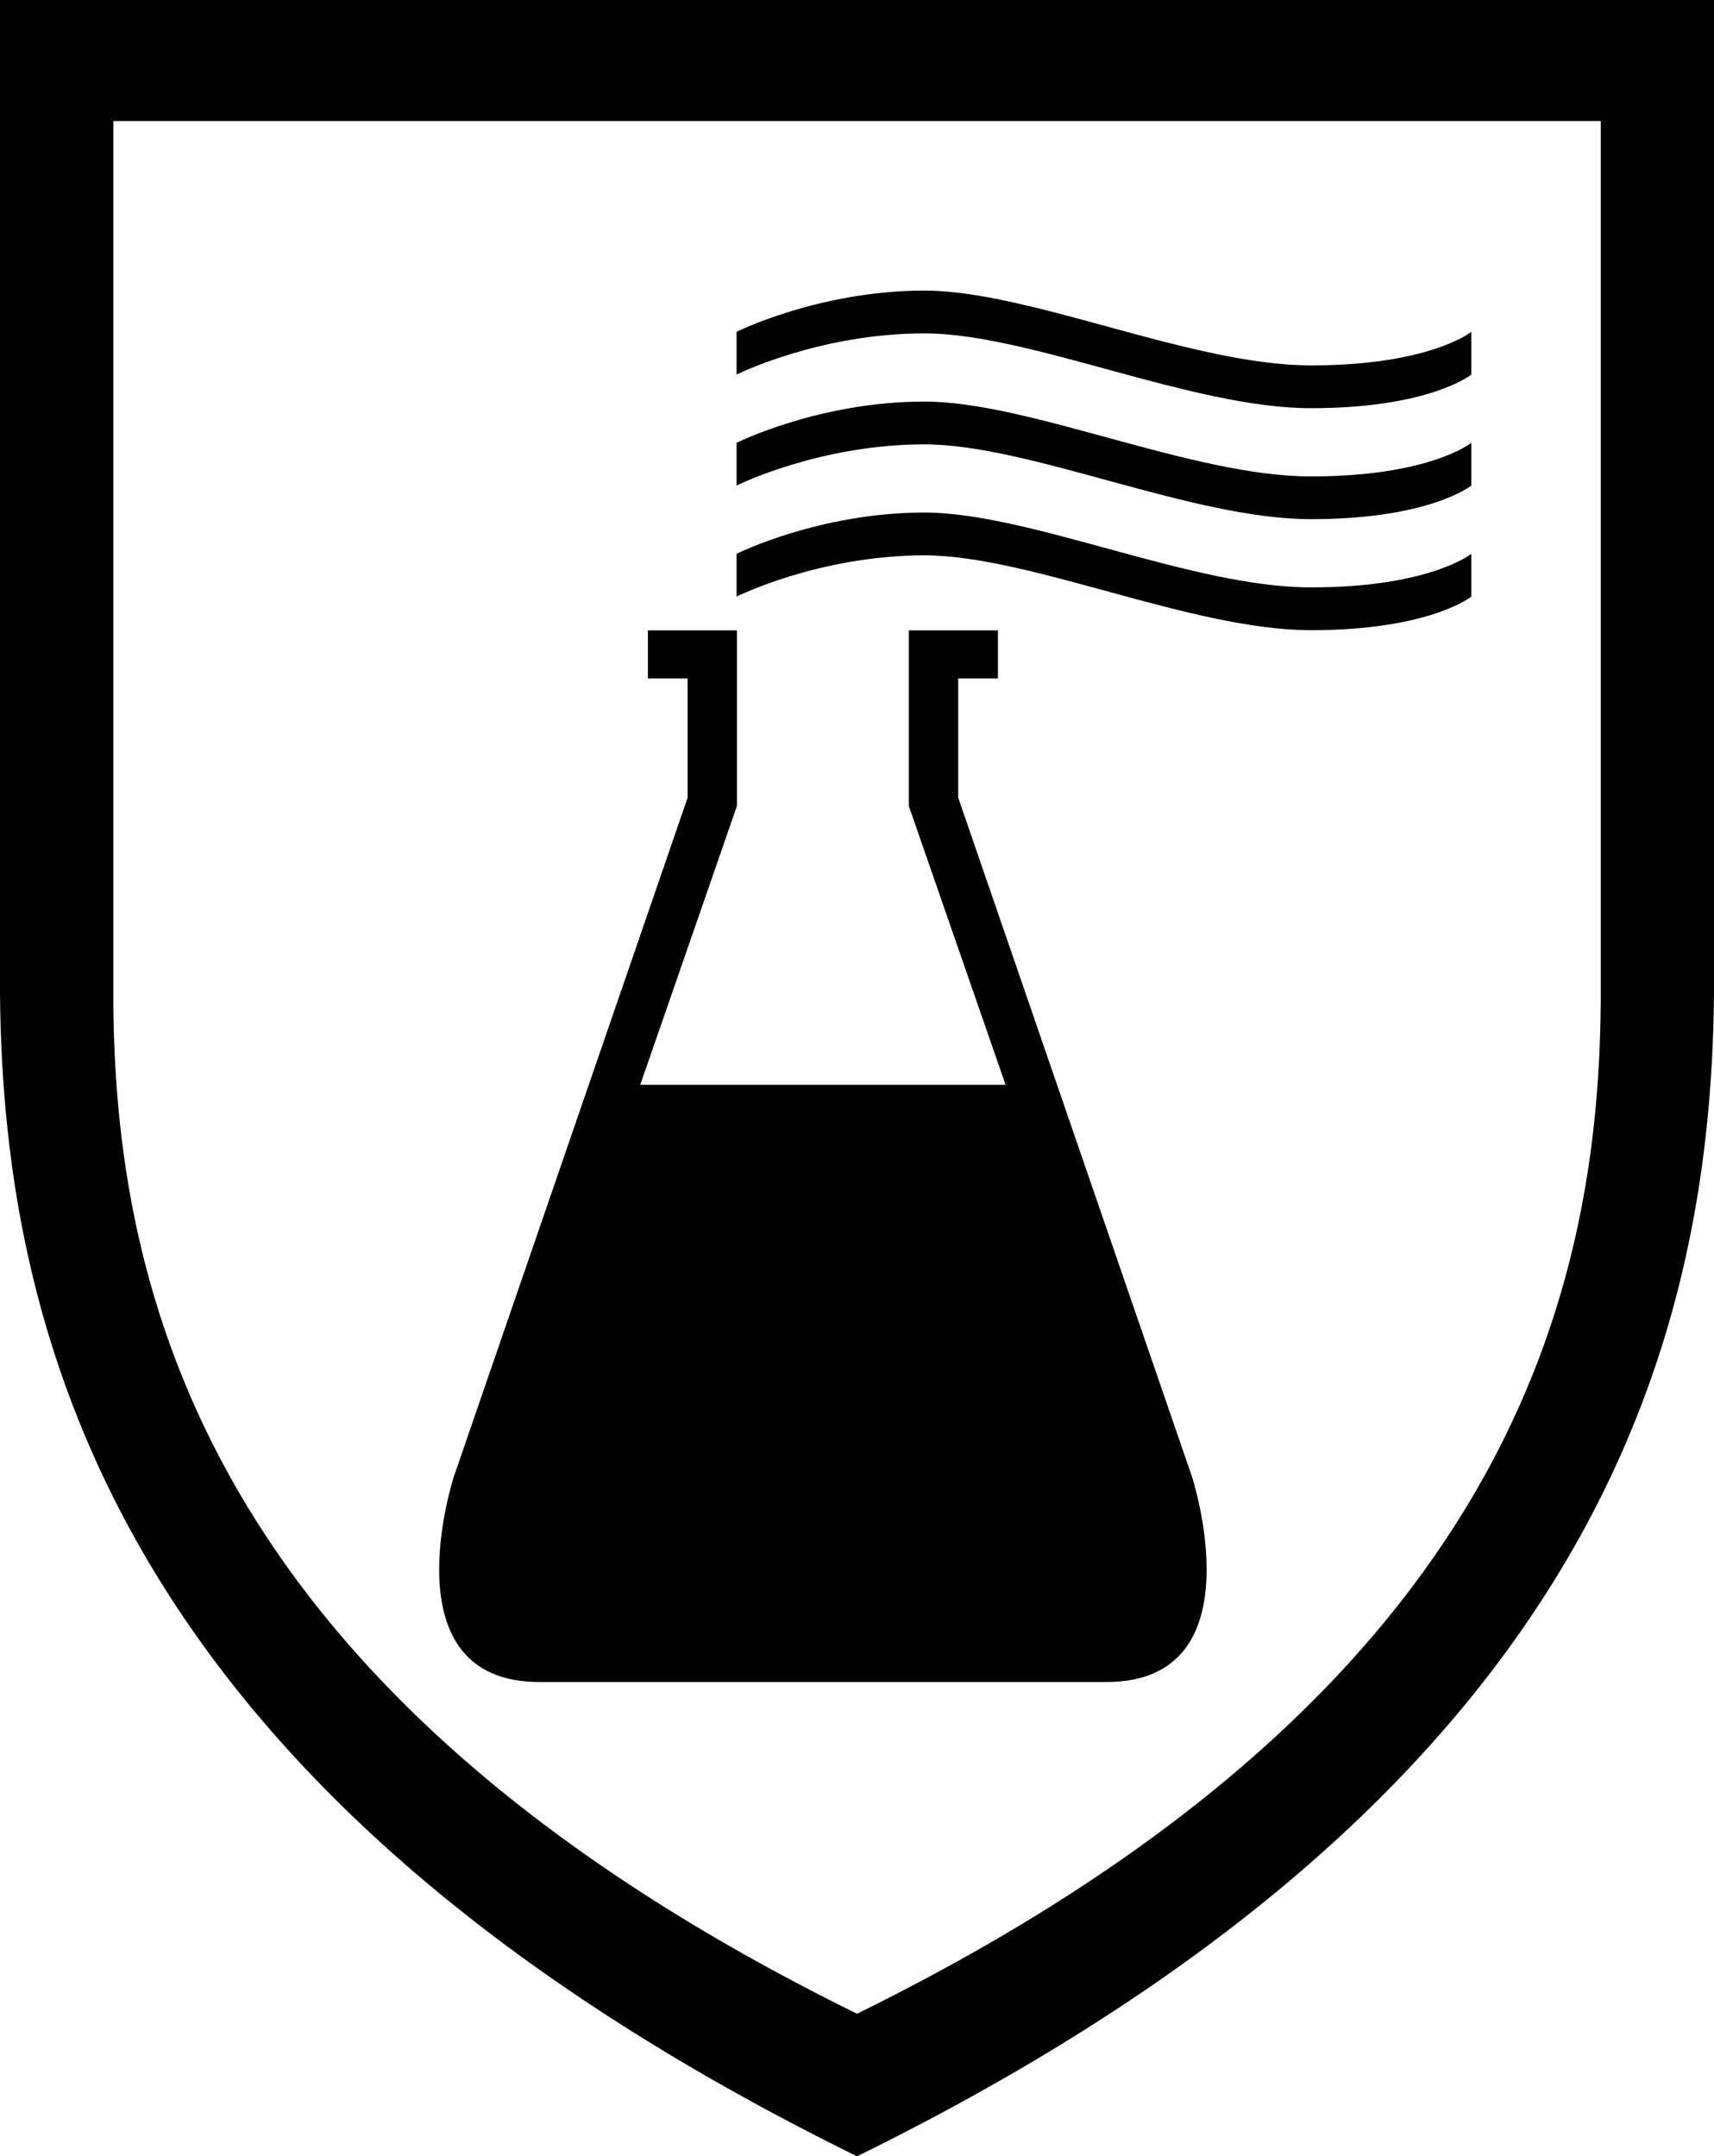 <?xml version="1.0" encoding="utf-8"?>
<!-- Generator: Adobe Illustrator 26.5.0, SVG Export Plug-In . SVG Version: 6.00 Build 0)  -->
<svg version="1.1" id="EN_13034" xmlns="http://www.w3.org/2000/svg" xmlns:xlink="http://www.w3.org/1999/xlink" x="0px" y="0px"
	 viewBox="0 0 34.16 42.979" style="enable-background:new 0 0 34.16 42.979;" xml:space="preserve">
<style type="text/css">
	.Arched_x0020_Green{fill:url(#SVGID_1_);stroke:#FFFFFF;stroke-width:0.25;stroke-miterlimit:1;}
</style>
<linearGradient id="SVGID_1_" gradientUnits="userSpaceOnUse" x1="-53.785" y1="101.043" x2="-53.078" y2="100.336">
	<stop  offset="0" style="stop-color:#1DA238"/>
	<stop  offset="0.983" style="stop-color:#24391D"/>
</linearGradient>
<g>
	<path d="M0,0v19.799c0.059,7.061,2.478,15.997,17.079,23.18h0.003c14.601-7.184,17.018-16.12,17.078-23.18V0H0z
		 M31.902,20.023c-0.052,6.126-2.15,13.879-14.82,20.114h-0.003C4.408,33.903,2.309,26.149,2.259,20.023V2.412
		h29.644V20.023z"/>
	<path d="M26.127,8.136c2.374,0,3.196-0.67,3.196-0.67V6.614c0,0-0.822,0.669-3.196,0.669
		c-2.375,0-5.603-1.491-7.703-1.491s-3.744,0.822-3.744,0.822v0.852c0,0,1.644-0.821,3.744-0.821
		S23.752,8.136,26.127,8.136z"/>
	<path d="M26.127,10.348c2.374,0,3.196-0.67,3.196-0.67V8.826c0,0-0.822,0.67-3.196,0.67
		c-2.375,0-5.603-1.492-7.703-1.492s-3.744,0.822-3.744,0.822v0.852c0,0,1.644-0.821,3.744-0.821
		S23.752,10.348,26.127,10.348z"/>
	<path d="M26.127,12.561c2.374,0,3.196-0.67,3.196-0.67v-0.853c0,0-0.822,0.67-3.196,0.67
		c-2.375,0-5.603-1.492-7.703-1.492s-3.744,0.822-3.744,0.822v0.853c0,0,1.644-0.822,3.744-0.822
		S23.752,12.561,26.127,12.561z"/>
	<path d="M10.751,33.526h11.299c3.044,0,1.705-4.096,1.705-4.096l-4.658-13.532v-2.375h0.792v-0.959h-1.776v3.501
		l1.928,5.557h-7.281l1.927-5.557v-3.501h-1.774v0.959h0.792v2.375L9.046,29.43
		C9.046,29.43,7.707,33.526,10.751,33.526z"/>
</g>
</svg>
